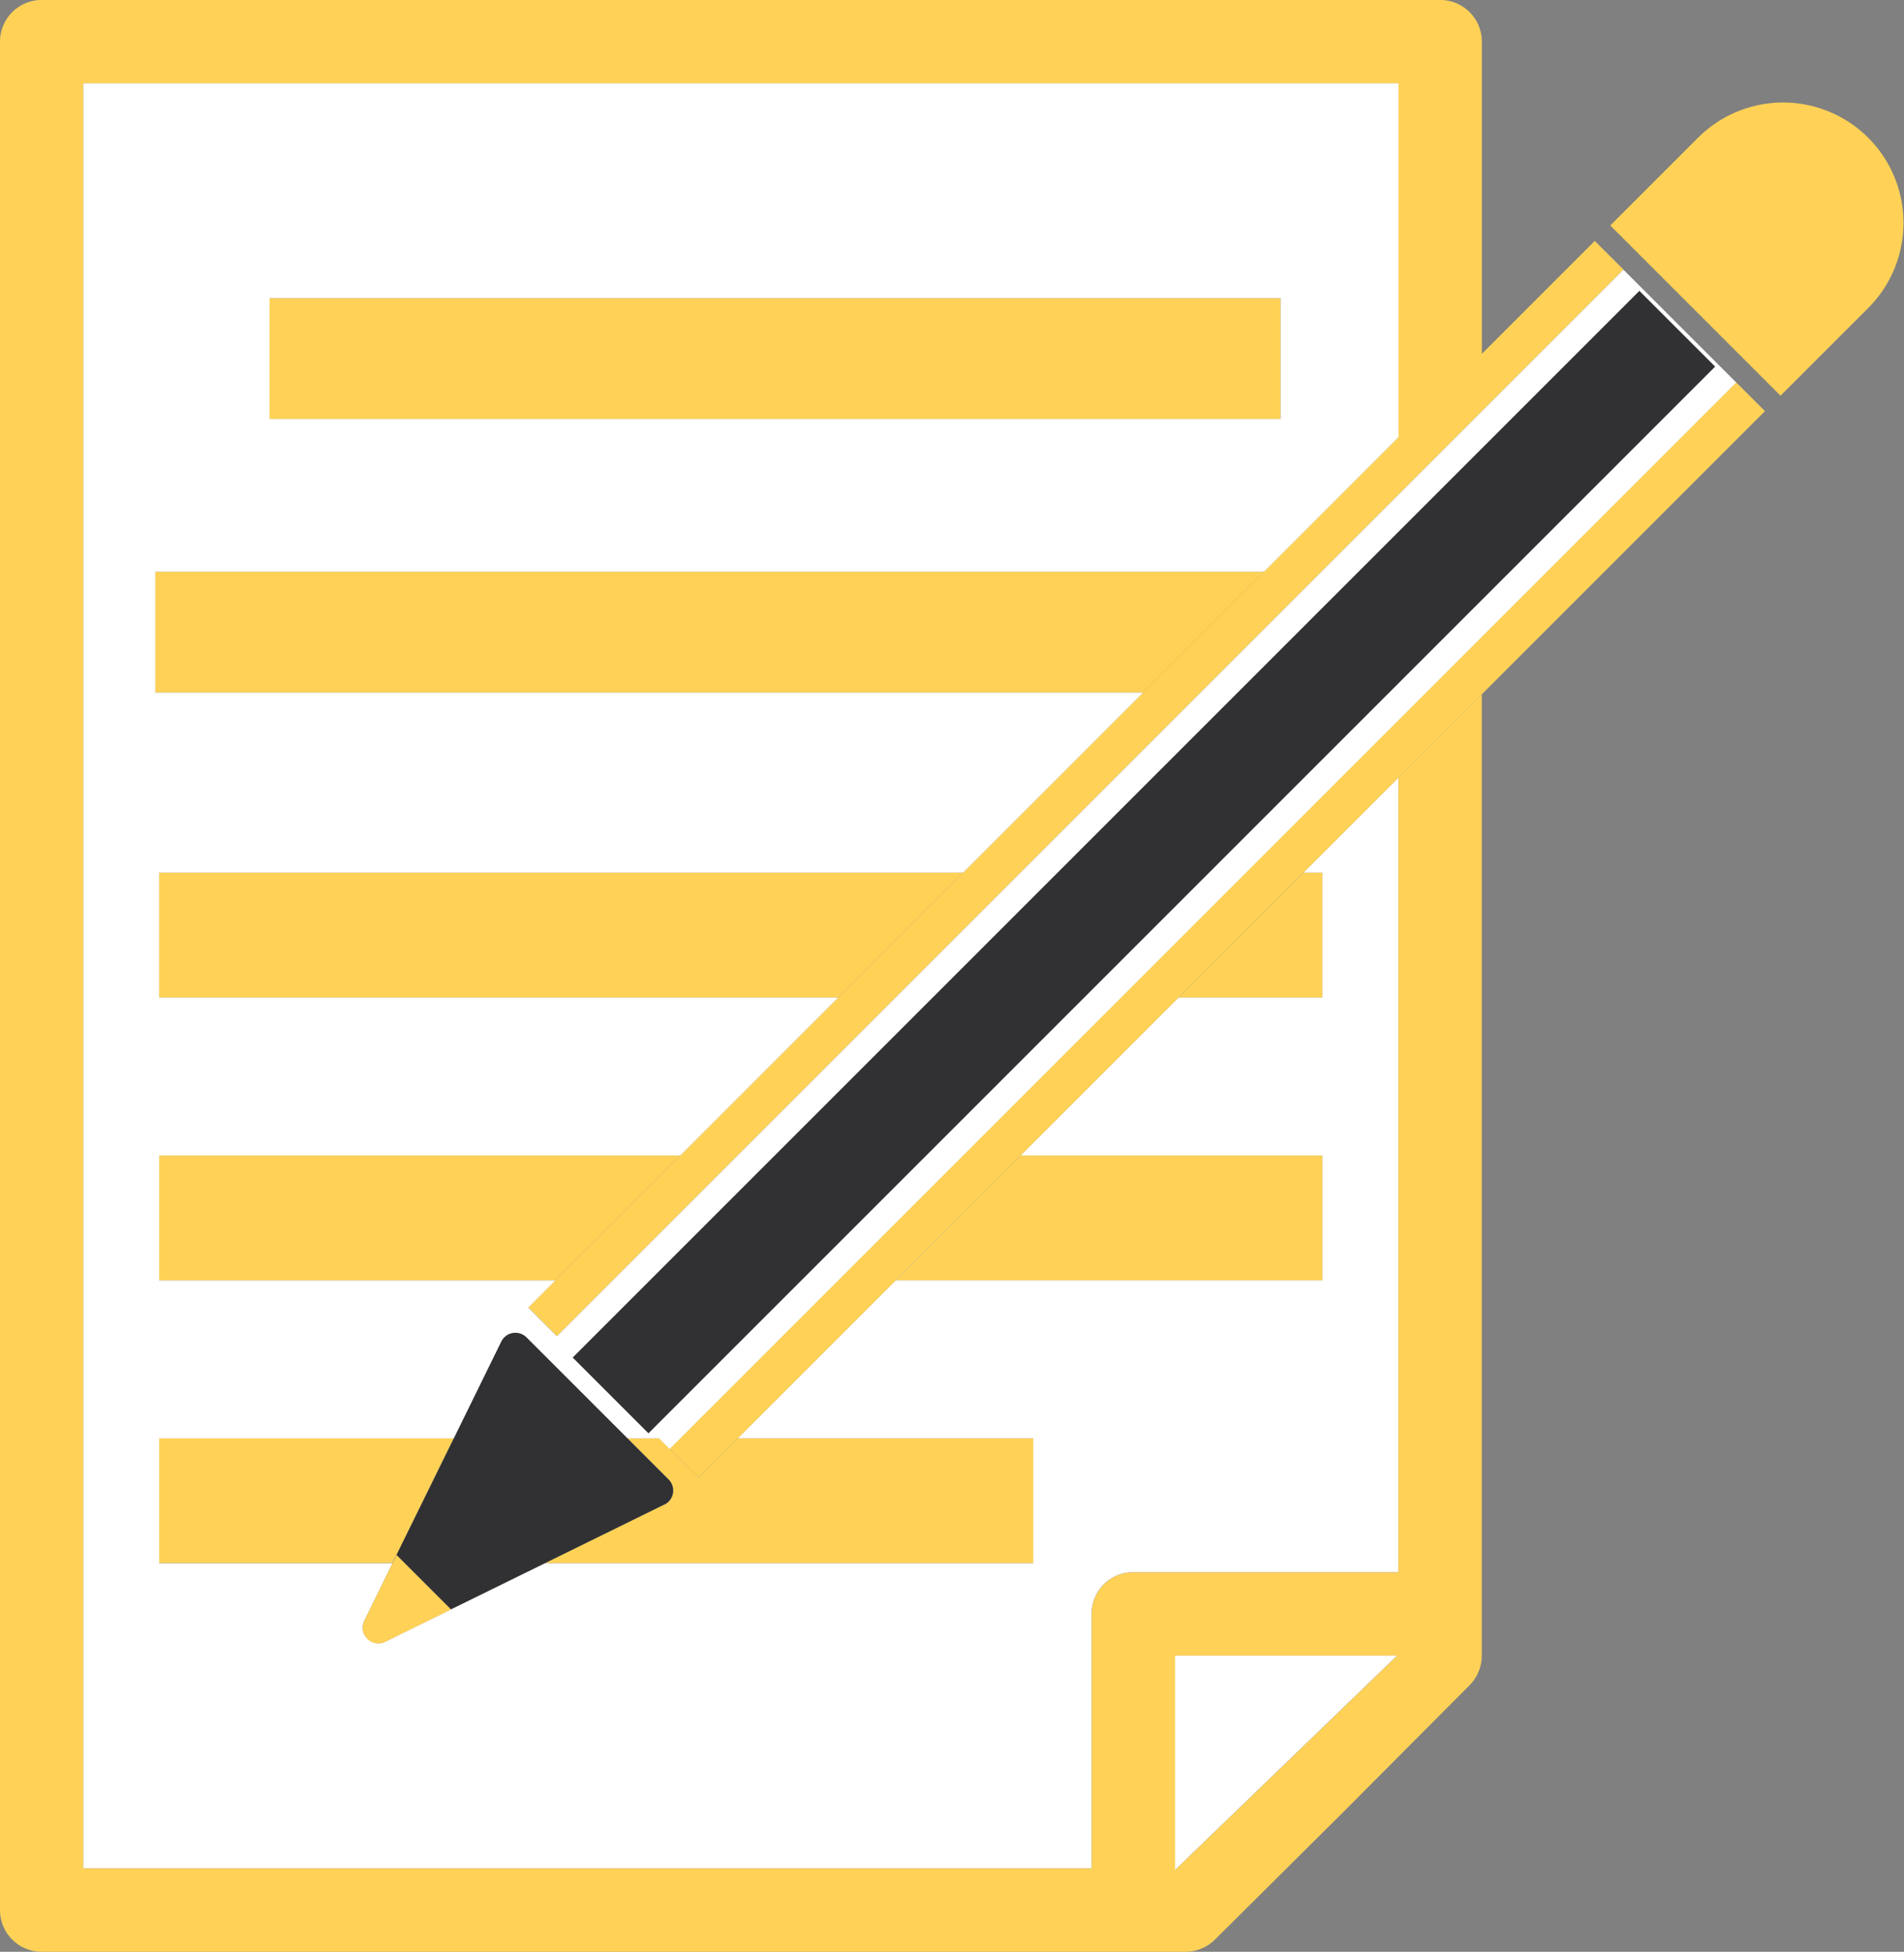 <svg xmlns="http://www.w3.org/2000/svg" width="46.081" height="47.237" viewBox="0 0 46.081 47.237">
  <rect x="0" y="0" width="46.081" height="47.237" fill="#808080" stroke="none"/>
  <g id="Group_331" data-name="Group 331" transform="translate(-254.657 -240.064)">
    <path id="Path_518" data-name="Path 518" d="M285.249,253.9l-2.926,2.926-4.355,4.356-3.024,3.024-3.82,3.82-3.026,3.025-.656.656.694.693,25.812-25.812h0l-.694-.693-2.733,2.733v-7.556a1.009,1.009,0,0,0-1.009-1.009H255.666a1.009,1.009,0,0,0-1.009,1.009v45.22a1.009,1.009,0,0,0,1.009,1.009h27.682a1.011,1.011,0,0,0,.711-.293l3.11-3.09,0,0,3.056-3.069a1.018,1.018,0,0,0,.294-.712V256.867l-2.018,2.018v19.231h-6.416a1.009,1.009,0,0,0-1.009,1.009v6.158h-24.4v-43.2H288.5v8.566ZM283.1,280.134h5.372l-5.372,5.185Z" transform="translate(0)" fill="#ffd257"/>
    <rect id="Rectangle_108" data-name="Rectangle 108" width="24.469" height="2.926" transform="translate(261.182 247.28)" fill="#ffd257"/>
    <path id="Path_519" data-name="Path 519" d="M263.339,274.956h23.908l2.926-2.926H263.339Z" transform="translate(-4.924 -18.129)" fill="#ffd257"/>
    <path id="Path_520" data-name="Path 520" d="M263.555,291.876H279.99l3.024-3.024H263.555Z" transform="translate(-5.047 -27.669)" fill="#ffd257"/>
    <path id="Path_521" data-name="Path 521" d="M324.041,291.876v-3.024h-.461l-3.026,3.024Z" transform="translate(-37.372 -27.669)" fill="#ffd257"/>
    <path id="Path_522" data-name="Path 522" d="M315.073,307.69v-3.025h-7.307l-3.024,3.025Z" transform="translate(-28.405 -36.637)" fill="#ffd257"/>
    <path id="Path_523" data-name="Path 523" d="M263.555,307.69h9.588l3.026-3.025H263.555Z" transform="translate(-5.047 -36.637)" fill="#ffd257"/>
    <path id="Path_524" data-name="Path 524" d="M269.2,323.5l.1-.2,1.388-2.825h-7.135V323.5Z" transform="translate(-5.047 -45.607)" fill="#ffd257"/>
    <path id="Path_525" data-name="Path 525" d="M288.013,322.083l-2.892,1.421h11.826V320.48h-7.155l-.953.954h0l-.693-.693-.261-.261h-.766l1,1a.378.378,0,0,1-.1.607Z" transform="translate(-17.277 -45.607)" fill="#ffd257"/>
    <path id="Path_526" data-name="Path 526" d="M325.728,332.633h-5.372v5.186Z" transform="translate(-37.26 -52.499)" fill="#fff"/>
    <path id="Path_527" data-name="Path 527" d="M287.892,256.543l3.254-3.255v-8.566H259.317v43.2h24.4v-6.158a1.009,1.009,0,0,1,1.009-1.009h6.416V261.528l2.018-2.018,6.853-6.853-12.651,12.65,1.483-1.482h.461v3.024h-3.487L274.2,278.47h0l.953-.954h7.155v3.024H270.487l-2.273,1.116-1.591.782a.379.379,0,0,1-.506-.507l.683-1.391h-5.648v-3.024h7.135l1.148-2.34a.378.378,0,0,1,.607-.1l2.442,2.442h.766l.261.261,25.813-25.812-2.734-2.734-25.812,25.812-.694-.693.656-.656h-9.588V270.67h12.614l3.82-3.821H261.151v-3.024h19.459l4.355-4.356H261.058v-2.926Zm-24.067-6.621h24.469v2.926H263.824Zm15.155,23.773L282,270.67h7.307v3.025Zm18-23.946,1.831,1.83-25.814,25.813-1.831-1.831Z" transform="translate(-2.643 -2.642)" fill="#fff"/>
    <path id="Path_528" data-name="Path 528" d="M320.554,293.818h0l1.542-1.542Z" transform="translate(-37.372 -29.611)" fill="#fff"/>
    <rect id="Rectangle_109" data-name="Rectangle 109" width="36.505" height="2.589" transform="translate(268.519 272.919) rotate(-45)" fill="#313133"/>
    <path id="Path_529" data-name="Path 529" d="M292.8,287.957h0l25.813-25.813-.693-.693-25.813,25.812Z" transform="translate(-21.24 -12.13)" fill="#ffd257"/>
    <path id="Path_530" data-name="Path 530" d="M279.974,314.695a.378.378,0,0,0-.607.1l-1.148,2.34-1.388,2.825,1.315,1.315,2.273-1.116,2.892-1.421a.378.378,0,0,0,.1-.607l-1-1Z" transform="translate(-12.576 -42.263)" fill="#313133"/>
    <path id="Path_531" data-name="Path 531" d="M274.975,328.6a.379.379,0,0,0,.506.507l1.591-.782-1.315-1.315-.1.2Z" transform="translate(-11.501 -49.308)" fill="#ffd257"/>
    <path id="Path_532" data-name="Path 532" d="M346.822,246.617l-.475.475-.8.8-.861.861,4.12,4.12.862-.862.8-.8.476-.476a2.913,2.913,0,0,0-4.12-4.119Z" transform="translate(-51.057 -3.232)" fill="#ffd257"/>
  </g>
</svg>
